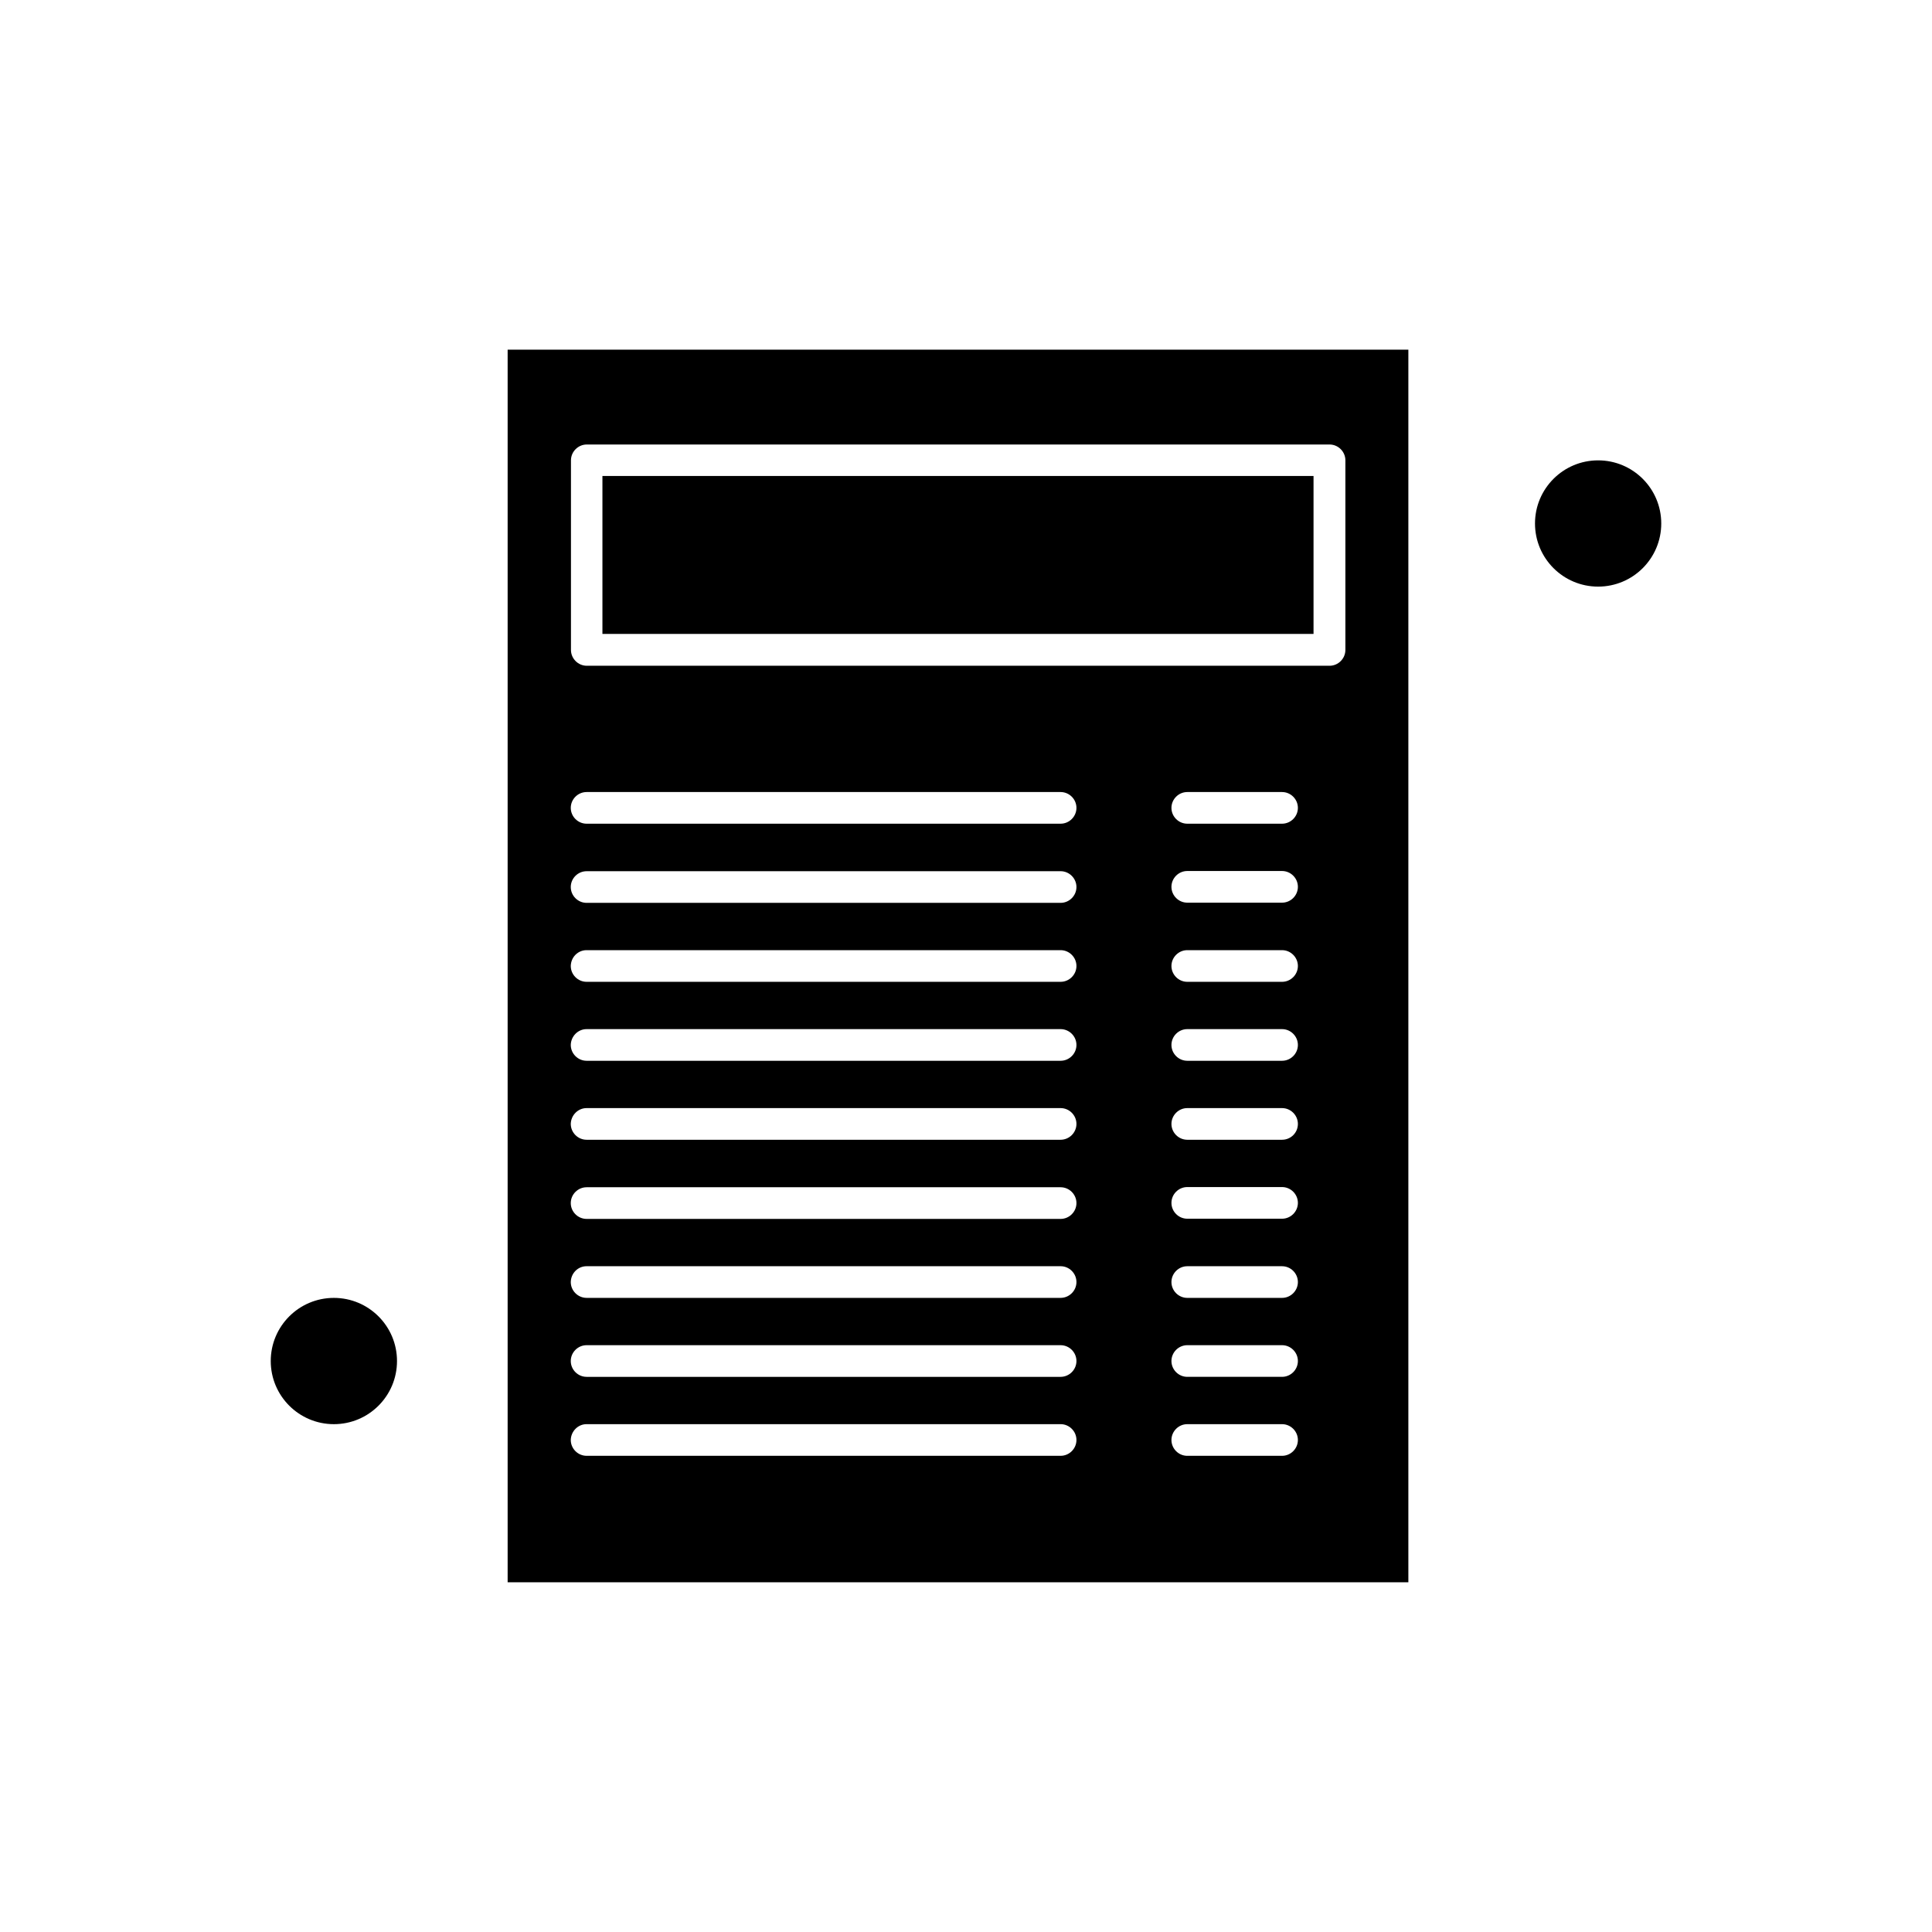<?xml version="1.0" encoding="UTF-8"?>
<!-- Uploaded to: ICON Repo, www.iconrepo.com, Generator: ICON Repo Mixer Tools -->
<svg fill="#000000" width="800px" height="800px" version="1.1" viewBox="144 144 512 512" xmlns="http://www.w3.org/2000/svg">
 <g fill-rule="evenodd">
  <path d="m303.65 270.14h188.45v41.855h-188.45z"/>
  <path d="m278.53 563.32h238.7v-326.65h-238.7zm205.23-33.512h-25.121c-2.297 0-4.195-1.898-4.195-4.195 0-2.297 1.898-4.195 4.195-4.195h25.121c2.297 0 4.195 1.898 4.195 4.195 0 2.297-1.898 4.195-4.195 4.195zm0-20.93h-25.121c-2.297 0-4.195-1.898-4.195-4.195s1.898-4.195 4.195-4.195h25.121c2.297 0 4.195 1.898 4.195 4.195s-1.898 4.195-4.195 4.195zm0-20.926h-25.121c-2.297 0-4.195-1.898-4.195-4.195 0-2.301 1.898-4.195 4.195-4.195h25.121c2.297 0 4.195 1.898 4.195 4.195 0 2.293-1.898 4.195-4.195 4.195zm0-20.98h-25.121c-2.297 0-4.195-1.898-4.195-4.195 0-2.301 1.898-4.195 4.195-4.195h25.121c2.297 0 4.195 1.898 4.195 4.195s-1.898 4.195-4.195 4.195zm0-20.926h-25.121c-2.297 0-4.195-1.898-4.195-4.195s1.898-4.195 4.195-4.195h25.121c2.297 0 4.195 1.898 4.195 4.195 0 2.344-1.898 4.195-4.195 4.195zm0-20.93h-25.121c-2.297 0-4.195-1.898-4.195-4.195 0-2.301 1.898-4.195 4.195-4.195h25.121c2.297 0 4.195 1.898 4.195 4.195s-1.898 4.195-4.195 4.195zm0-20.926h-25.121c-2.297 0-4.195-1.898-4.195-4.195s1.898-4.195 4.195-4.195h25.121c2.297 0 4.195 1.898 4.195 4.195s-1.898 4.195-4.195 4.195zm0-20.977h-25.121c-2.297 0-4.195-1.898-4.195-4.195 0-2.297 1.898-4.195 4.195-4.195h25.121c2.297 0 4.195 1.898 4.195 4.195 0 2.301-1.898 4.195-4.195 4.195zm0-20.926h-25.121c-2.297 0-4.195-1.898-4.195-4.195s1.898-4.195 4.195-4.195h25.121c2.297 0 4.195 1.898 4.195 4.195s-1.898 4.195-4.195 4.195zm-188.45-96.297c0-2.297 1.898-4.195 4.195-4.195h196.84c2.301 0 4.195 1.898 4.195 4.195v50.246c0 2.297-1.898 4.195-4.195 4.195h-196.84c-2.297 0-4.195-1.898-4.195-4.195zm4.144 87.906h125.62c2.297 0 4.195 1.898 4.195 4.195s-1.898 4.195-4.195 4.195h-125.62c-2.297 0-4.195-1.898-4.195-4.195s1.898-4.195 4.195-4.195zm0 20.977h125.62c2.297 0 4.195 1.898 4.195 4.195s-1.898 4.195-4.195 4.195h-125.62c-2.297 0-4.195-1.898-4.195-4.195s1.898-4.191 4.195-4.191zm0 20.926h125.62c2.297 0 4.195 1.898 4.195 4.195s-1.898 4.195-4.195 4.195h-125.62c-2.297 0-4.195-1.898-4.195-4.195 0.051-2.348 1.898-4.195 4.195-4.195zm0 20.926h125.62c2.297 0 4.195 1.898 4.195 4.195s-1.898 4.195-4.195 4.195h-125.62c-2.297 0-4.195-1.898-4.195-4.195 0.051-2.297 1.898-4.195 4.195-4.195zm0 20.93h125.62c2.297 0 4.195 1.898 4.195 4.195s-1.898 4.195-4.195 4.195h-125.62c-2.297 0-4.195-1.898-4.195-4.195 0.051-2.297 1.898-4.195 4.195-4.195zm0 20.977h125.62c2.297 0 4.195 1.898 4.195 4.195s-1.898 4.195-4.195 4.195h-125.62c-2.297 0-4.195-1.898-4.195-4.195s1.898-4.195 4.195-4.195zm0 20.926h125.62c2.297 0 4.195 1.898 4.195 4.195 0 2.297-1.898 4.195-4.195 4.195h-125.62c-2.297 0-4.195-1.898-4.195-4.195 0.051-2.348 1.898-4.195 4.195-4.195zm0 20.93h125.62c2.297 0 4.195 1.898 4.195 4.195s-1.898 4.195-4.195 4.195h-125.62c-2.297 0-4.195-1.898-4.195-4.195s1.898-4.195 4.195-4.195zm0 20.926h125.62c2.297 0 4.195 1.898 4.195 4.195 0 2.301-1.898 4.195-4.195 4.195h-125.62c-2.297 0-4.195-1.898-4.195-4.195 0.051-2.297 1.898-4.195 4.195-4.195z"/>
  <path d="m249.21 504.69c0 9.238-7.488 16.73-16.73 16.73-9.238 0-16.73-7.492-16.73-16.73 0-9.242 7.492-16.734 16.73-16.734 9.242 0 16.73 7.492 16.73 16.734"/>
  <path d="m584.25 282.73c0 9.238-7.492 16.73-16.73 16.73-9.242 0-16.73-7.492-16.73-16.73 0-9.242 7.488-16.73 16.73-16.73 9.238 0 16.73 7.488 16.73 16.73"/>
 </g>
</svg>